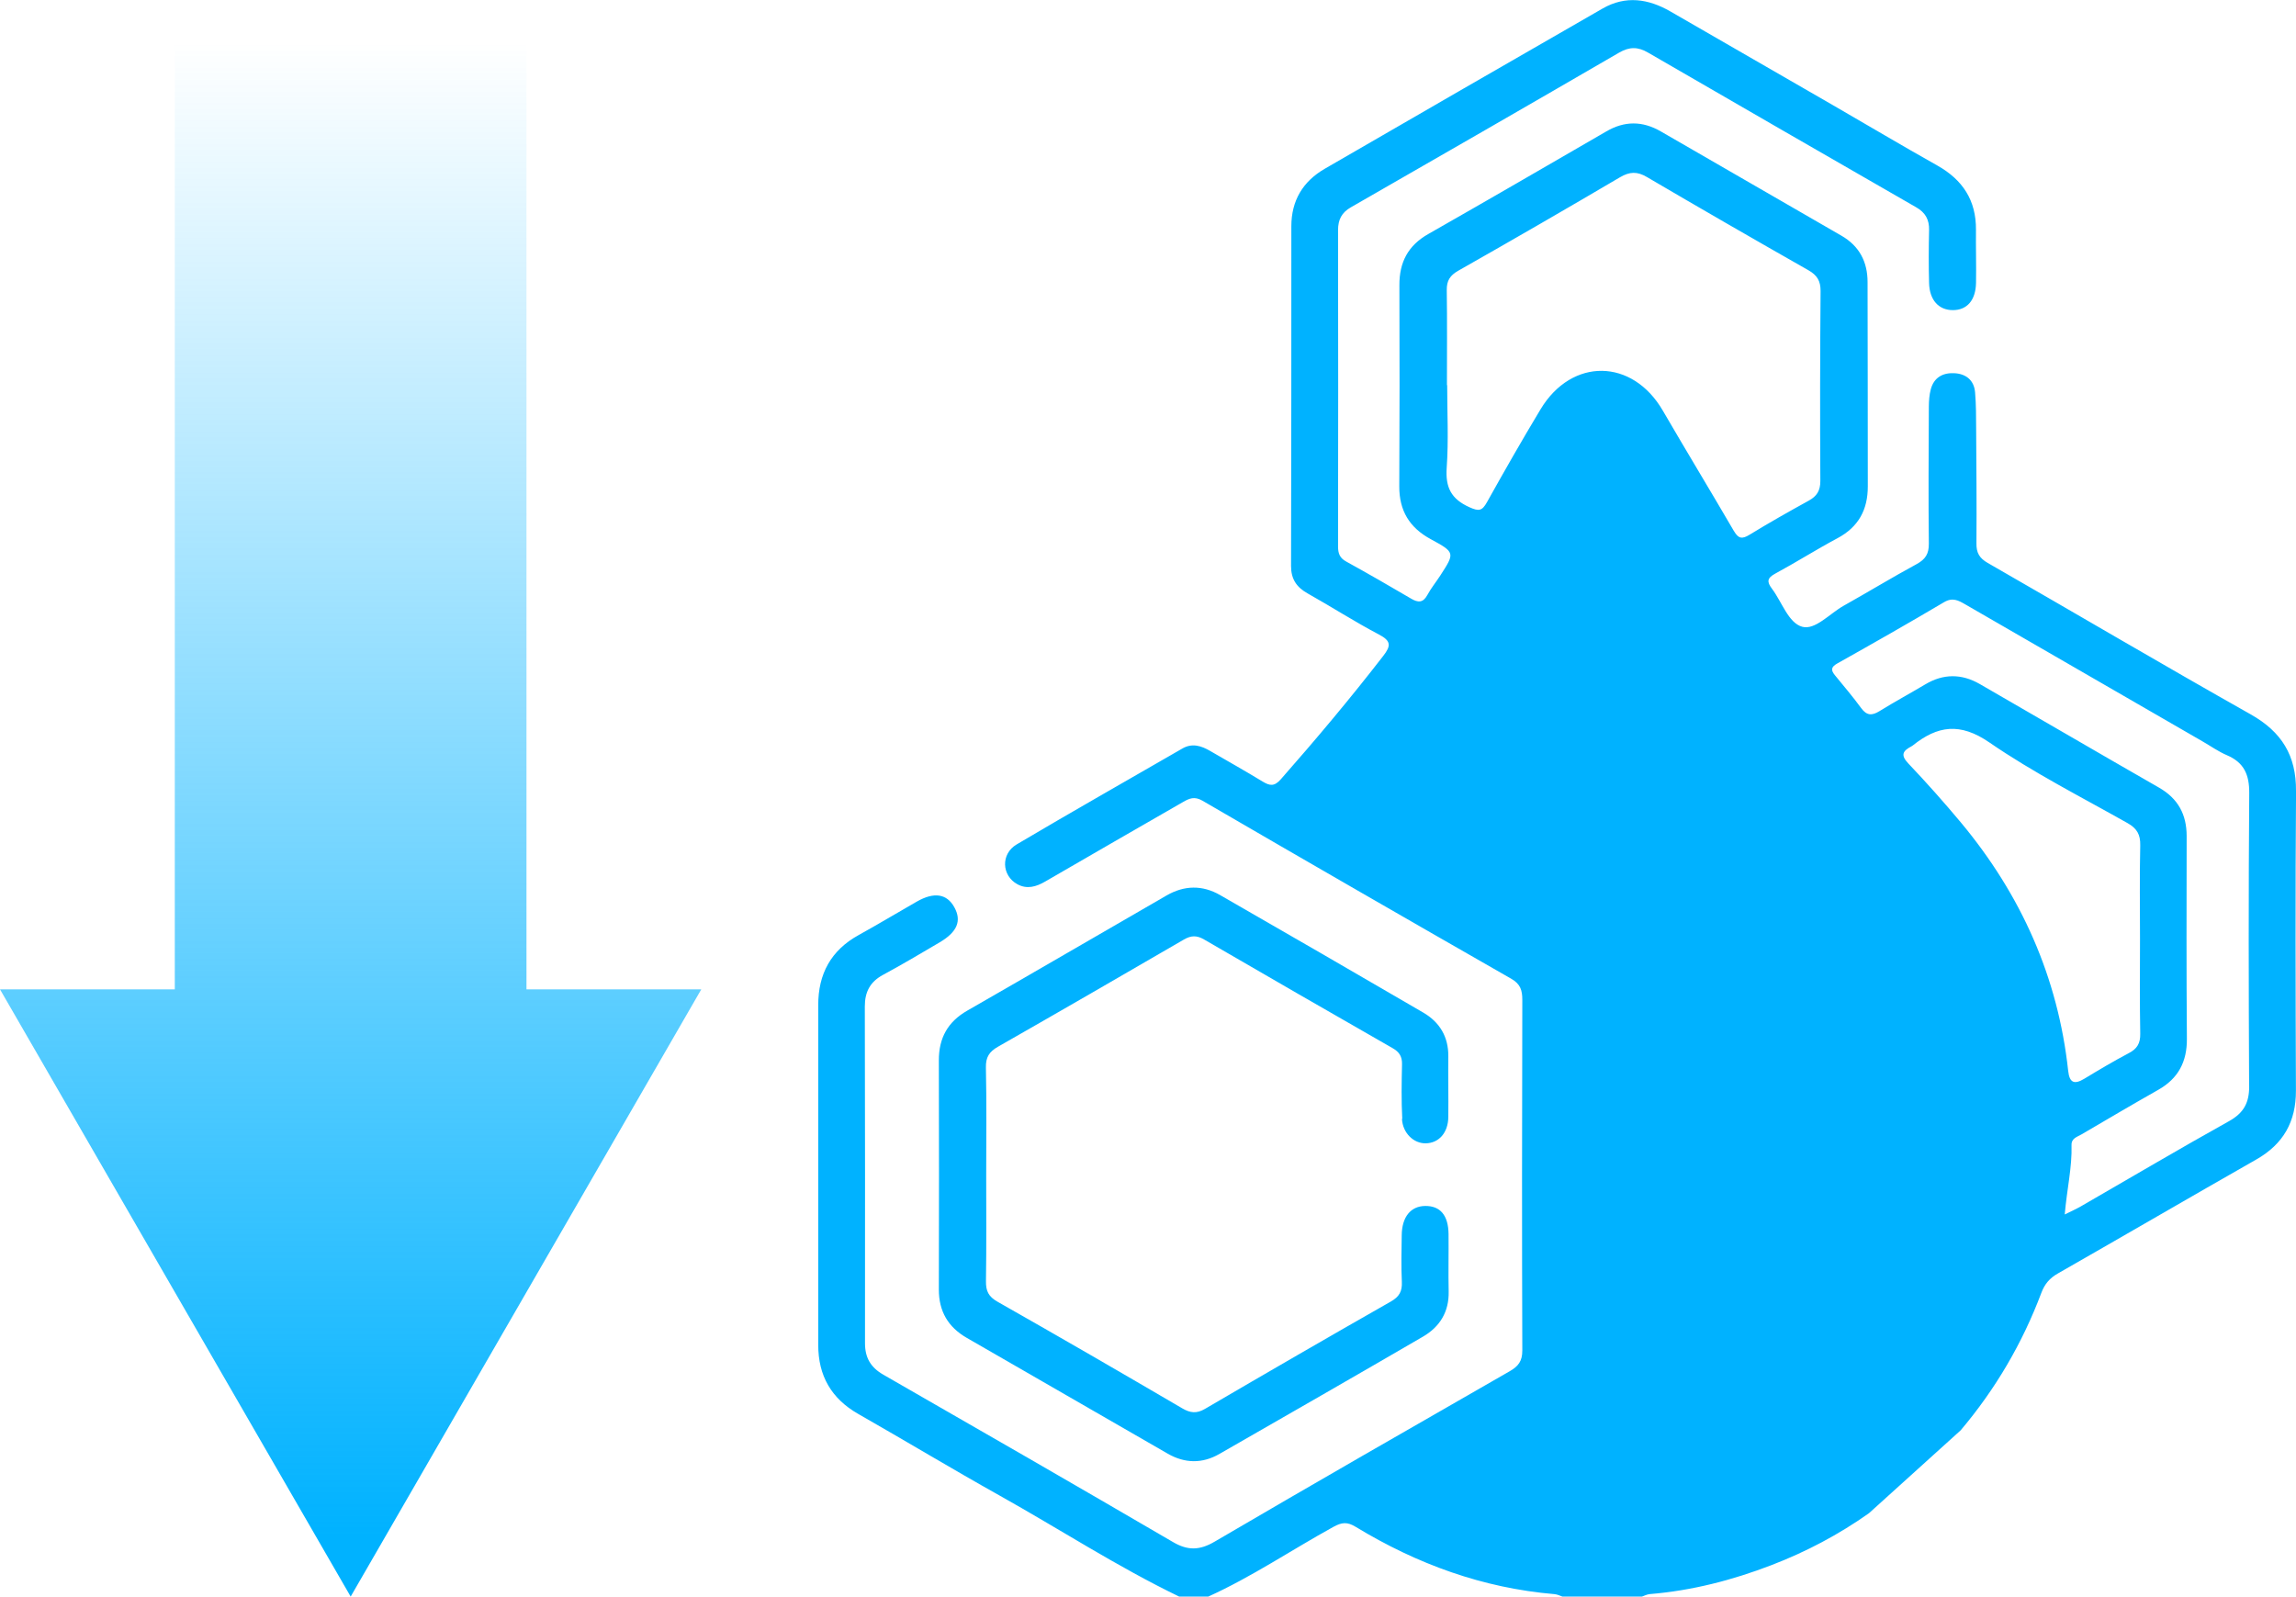 <?xml version="1.0" encoding="UTF-8"?>
<svg id="Calque_2" data-name="Calque 2" xmlns="http://www.w3.org/2000/svg" xmlns:xlink="http://www.w3.org/1999/xlink" viewBox="0 0 385.91 268.37">
  <defs>
    <style>
      .cls-1 {
        fill: url(#Dégradé_sans_nom_12);
      }

      .cls-2 {
        fill: #00b2ff;
      }
    </style>
    <linearGradient id="Dégradé_sans_nom_12" data-name="Dégradé sans nom 12" x1="58.94" y1="7" x2="58.94" y2="258.25" gradientUnits="userSpaceOnUse">
      <stop offset="0" stop-color="#00b2ff" stop-opacity="0"/>
      <stop offset="1" stop-color="#00b2ff"/>
    </linearGradient>
  </defs>
  <g id="Calque_1-2" data-name="Calque 1">
    <path class="cls-2" d="m385.91,132.96c.05-5.97-2.41-9.94-7.61-12.88-14.81-8.35-29.46-16.99-44.21-25.46-1.41-.81-1.91-1.71-1.89-3.29.05-6.37-.01-12.75-.05-19.12-.01-2.09,0-4.19-.18-6.28-.18-2.03-1.53-3.11-3.52-3.2-1.93-.09-3.41.74-3.93,2.73-.24.91-.31,1.89-.32,2.84-.03,7.69-.09,15.37,0,23.06.02,1.74-.57,2.65-2.05,3.46-4.14,2.25-8.17,4.7-12.27,7-2.34,1.31-4.79,4.14-6.97,3.53-2.31-.64-3.4-4.16-5.07-6.38-.89-1.18-.84-1.8.54-2.55,3.53-1.91,6.92-4.06,10.46-5.95,3.55-1.89,5.11-4.81,5.1-8.73-.02-11.44,0-22.88-.04-34.32,0-3.39-1.37-6.06-4.39-7.8-10.12-5.84-20.24-11.68-30.36-17.53-3.06-1.77-6.08-1.8-9.16,0-9.96,5.77-19.92,11.55-29.93,17.25-3.4,1.93-4.87,4.75-4.85,8.6.04,11.27.04,22.53-.02,33.8-.02,4.09,1.71,6.95,5.29,8.89,4.11,2.23,4.07,2.3,1.61,6.1-.71,1.1-1.55,2.12-2.17,3.27-.73,1.34-1.55,1.33-2.75.62-3.61-2.12-7.24-4.21-10.9-6.23-1.08-.59-1.37-1.35-1.37-2.52.03-17.73.03-35.46,0-53.19,0-1.76.61-2.95,2.15-3.83,15.05-8.64,30.09-17.29,45.1-26.01,1.73-1,3.16-.99,4.85,0,15.01,8.7,30.04,17.36,45.08,26.01,1.54.88,2.2,2.07,2.16,3.83-.07,2.97-.08,5.94,0,8.91.08,2.87,1.63,4.54,4,4.54,2.38,0,3.84-1.66,3.89-4.6.05-2.97-.04-5.94-.01-8.91.04-4.94-2.23-8.4-6.5-10.8-5.93-3.33-11.77-6.81-17.66-10.21-9.06-5.23-18.13-10.46-27.19-15.68-3.71-2.14-7.53-2.72-11.4-.5-15.58,8.95-31.14,17.93-46.69,26.93-3.69,2.13-5.63,5.36-5.63,9.67,0,19.04,0,38.08-.05,57.12,0,2.19.93,3.56,2.79,4.6,4.03,2.26,7.92,4.77,12.01,6.92,2.05,1.08,2,1.9.7,3.58-5.5,7.11-11.28,13.99-17.22,20.74-1.09,1.24-1.85,1.11-3.06.38-2.9-1.77-5.87-3.43-8.81-5.14-1.5-.87-3.03-1.37-4.68-.41-9.29,5.36-18.62,10.66-27.85,16.12-2.7,1.6-2.53,5.24.12,6.69,1.61.88,3.15.44,4.69-.46,7.69-4.48,15.42-8.89,23.12-13.34,1.09-.63,1.95-1.02,3.3-.24,17.26,10.04,34.56,20.01,51.89,29.92,1.57.9,1.87,1.95,1.87,3.56-.05,19.65-.07,39.3,0,58.95,0,1.78-.67,2.63-2.1,3.46-16.57,9.5-33.14,19.01-49.62,28.66-2.51,1.47-4.5,1.52-6.98.07-16.19-9.45-32.44-18.81-48.7-28.14-2.14-1.23-3.08-2.87-3.08-5.3.02-18.86.01-37.73-.03-56.59,0-2.43.87-4.13,3.05-5.31,3.22-1.74,6.38-3.61,9.53-5.47,2.97-1.75,3.73-3.63,2.46-5.91-1.26-2.27-3.4-2.6-6.32-.93-3.26,1.86-6.47,3.8-9.75,5.61-4.66,2.57-6.81,6.54-6.8,11.79,0,19.04,0,38.08,0,57.12,0,5.14,2.18,8.99,6.71,11.58,7.95,4.53,15.79,9.26,23.78,13.73,10.1,5.65,19.81,11.98,30.26,17.02h4.72c7.37-3.33,14.06-7.87,21.12-11.76,1.4-.77,2.32-.88,3.75,0,10.29,6.25,21.35,10.29,33.42,11.31.5.04.97.3,1.46.46h13.1c.48-.16.96-.43,1.45-.47,7.08-.58,13.88-2.34,20.48-4.88,5.8-2.23,11.27-5.12,16.35-8.71l15.42-13.94c5.86-6.93,10.38-14.65,13.57-23.13.56-1.49,1.41-2.46,2.78-3.24,11.13-6.36,22.21-12.81,33.35-19.16,4.53-2.58,6.67-6.35,6.65-11.57-.06-16.77-.11-33.54.02-50.31Zm-94.46-43.67c-3.95-6.78-8.02-13.48-11.96-20.26-5.11-8.8-15.28-8.97-20.55-.24-3.1,5.15-6.08,10.37-9.01,15.62-.81,1.44-1.32,1.59-2.95.85-3.08-1.39-4.05-3.33-3.82-6.65.33-4.6.08-9.24.08-13.87h-.04c0-5.32.05-10.65-.03-15.97-.02-1.6.54-2.47,1.94-3.27,9.1-5.16,18.15-10.39,27.17-15.7,1.63-.96,2.89-1.01,4.52-.05,9.01,5.29,18.07,10.51,27.15,15.67,1.47.84,2.06,1.79,2.05,3.5-.09,10.65-.1,21.29-.04,31.94,0,1.62-.58,2.54-1.94,3.29-3.36,1.85-6.7,3.74-9.97,5.74-1.23.75-1.85.68-2.6-.61Zm38.15,48.98c-2.85-3.41-5.81-6.74-8.87-9.96-1.36-1.44-.85-2.12.53-2.85.08-.04.15-.09.22-.14,4.18-3.35,7.96-3.92,12.91-.51,7.37,5.07,15.42,9.15,23.23,13.56,1.57.89,2.15,1.93,2.11,3.73-.12,5.23-.04,10.47-.04,15.7,0,5.32-.06,10.64.04,15.96.03,1.63-.53,2.54-1.94,3.27-2.54,1.34-5.01,2.81-7.47,4.3-1.66,1-2.48.7-2.7-1.31-1.71-15.77-7.92-29.62-18.03-41.76Zm48.44,44.32c.01,2.77-.91,4.48-3.38,5.86-8.38,4.67-16.64,9.56-24.95,14.35-.74.42-1.52.77-2.67,1.34.36-4.25,1.25-7.91,1.14-11.67-.03-1.13.93-1.36,1.66-1.78,4.29-2.51,8.57-5.04,12.9-7.49,3.38-1.91,4.86-4.72,4.83-8.6-.09-11.35-.06-22.71-.04-34.06,0-3.63-1.44-6.31-4.65-8.15-10.06-5.76-20.07-11.62-30.12-17.41-3.04-1.75-6.11-1.77-9.17.06-2.55,1.52-5.16,2.93-7.68,4.49-1.27.79-2.15.77-3.08-.5-1.39-1.9-2.92-3.7-4.41-5.52-.71-.87-.69-1.38.41-2,6.01-3.37,12-6.78,17.93-10.29,1.44-.85,2.42-.29,3.58.38,13.28,7.68,26.57,15.35,39.86,23.02,1.36.78,2.66,1.71,4.09,2.32,2.89,1.23,3.79,3.28,3.76,6.4-.13,16.42-.1,32.84-.02,49.26Z"/>
    <path class="cls-2" d="m235.64,188.07c.13,2.41,1.98,4.14,3.98,4.11,2.22-.03,3.78-1.77,3.81-4.42.04-3.4-.04-6.81,0-10.21.03-3.28-1.45-5.73-4.2-7.34-11.37-6.63-22.77-13.21-34.18-19.77-2.96-1.7-6.01-1.63-8.96.07-11.18,6.45-22.33,12.95-33.52,19.37-3.28,1.88-4.78,4.61-4.77,8.36.04,12.83.03,25.67,0,38.5-.01,3.67,1.55,6.34,4.71,8.15,11.25,6.48,22.5,12.97,33.75,19.45,2.88,1.66,5.82,1.71,8.7.05,11.42-6.55,22.84-13.1,34.22-19.72,2.81-1.64,4.38-4.15,4.31-7.56-.07-3.23.01-6.46-.02-9.69-.04-3.16-1.41-4.75-3.95-4.71-2.41.04-3.88,1.83-3.92,4.9-.04,2.62-.1,5.24.02,7.86.07,1.58-.41,2.48-1.84,3.3-10.46,5.95-20.87,11.98-31.25,18.05-1.41.82-2.47.7-3.83-.1-10.31-6.03-20.64-12.02-31.03-17.91-1.54-.87-1.98-1.82-1.95-3.49.09-5.94.04-11.87.04-17.81h0c0-6.02.08-12.05-.05-18.07-.04-1.75.57-2.66,2.02-3.49,10.45-5.96,20.87-11.99,31.27-18.03,1.19-.69,2.15-.72,3.37-.01,10.55,6.13,21.12,12.22,31.71,18.28,1.12.64,1.6,1.41,1.57,2.71-.07,3.05-.12,6.12.04,9.16Z"/>
    <polygon class="cls-1" points="88.49 0 29.38 0 29.38 166.3 0 166.3 58.94 268.37 117.87 166.3 88.49 166.3 88.49 0"/>
  </g>
</svg>